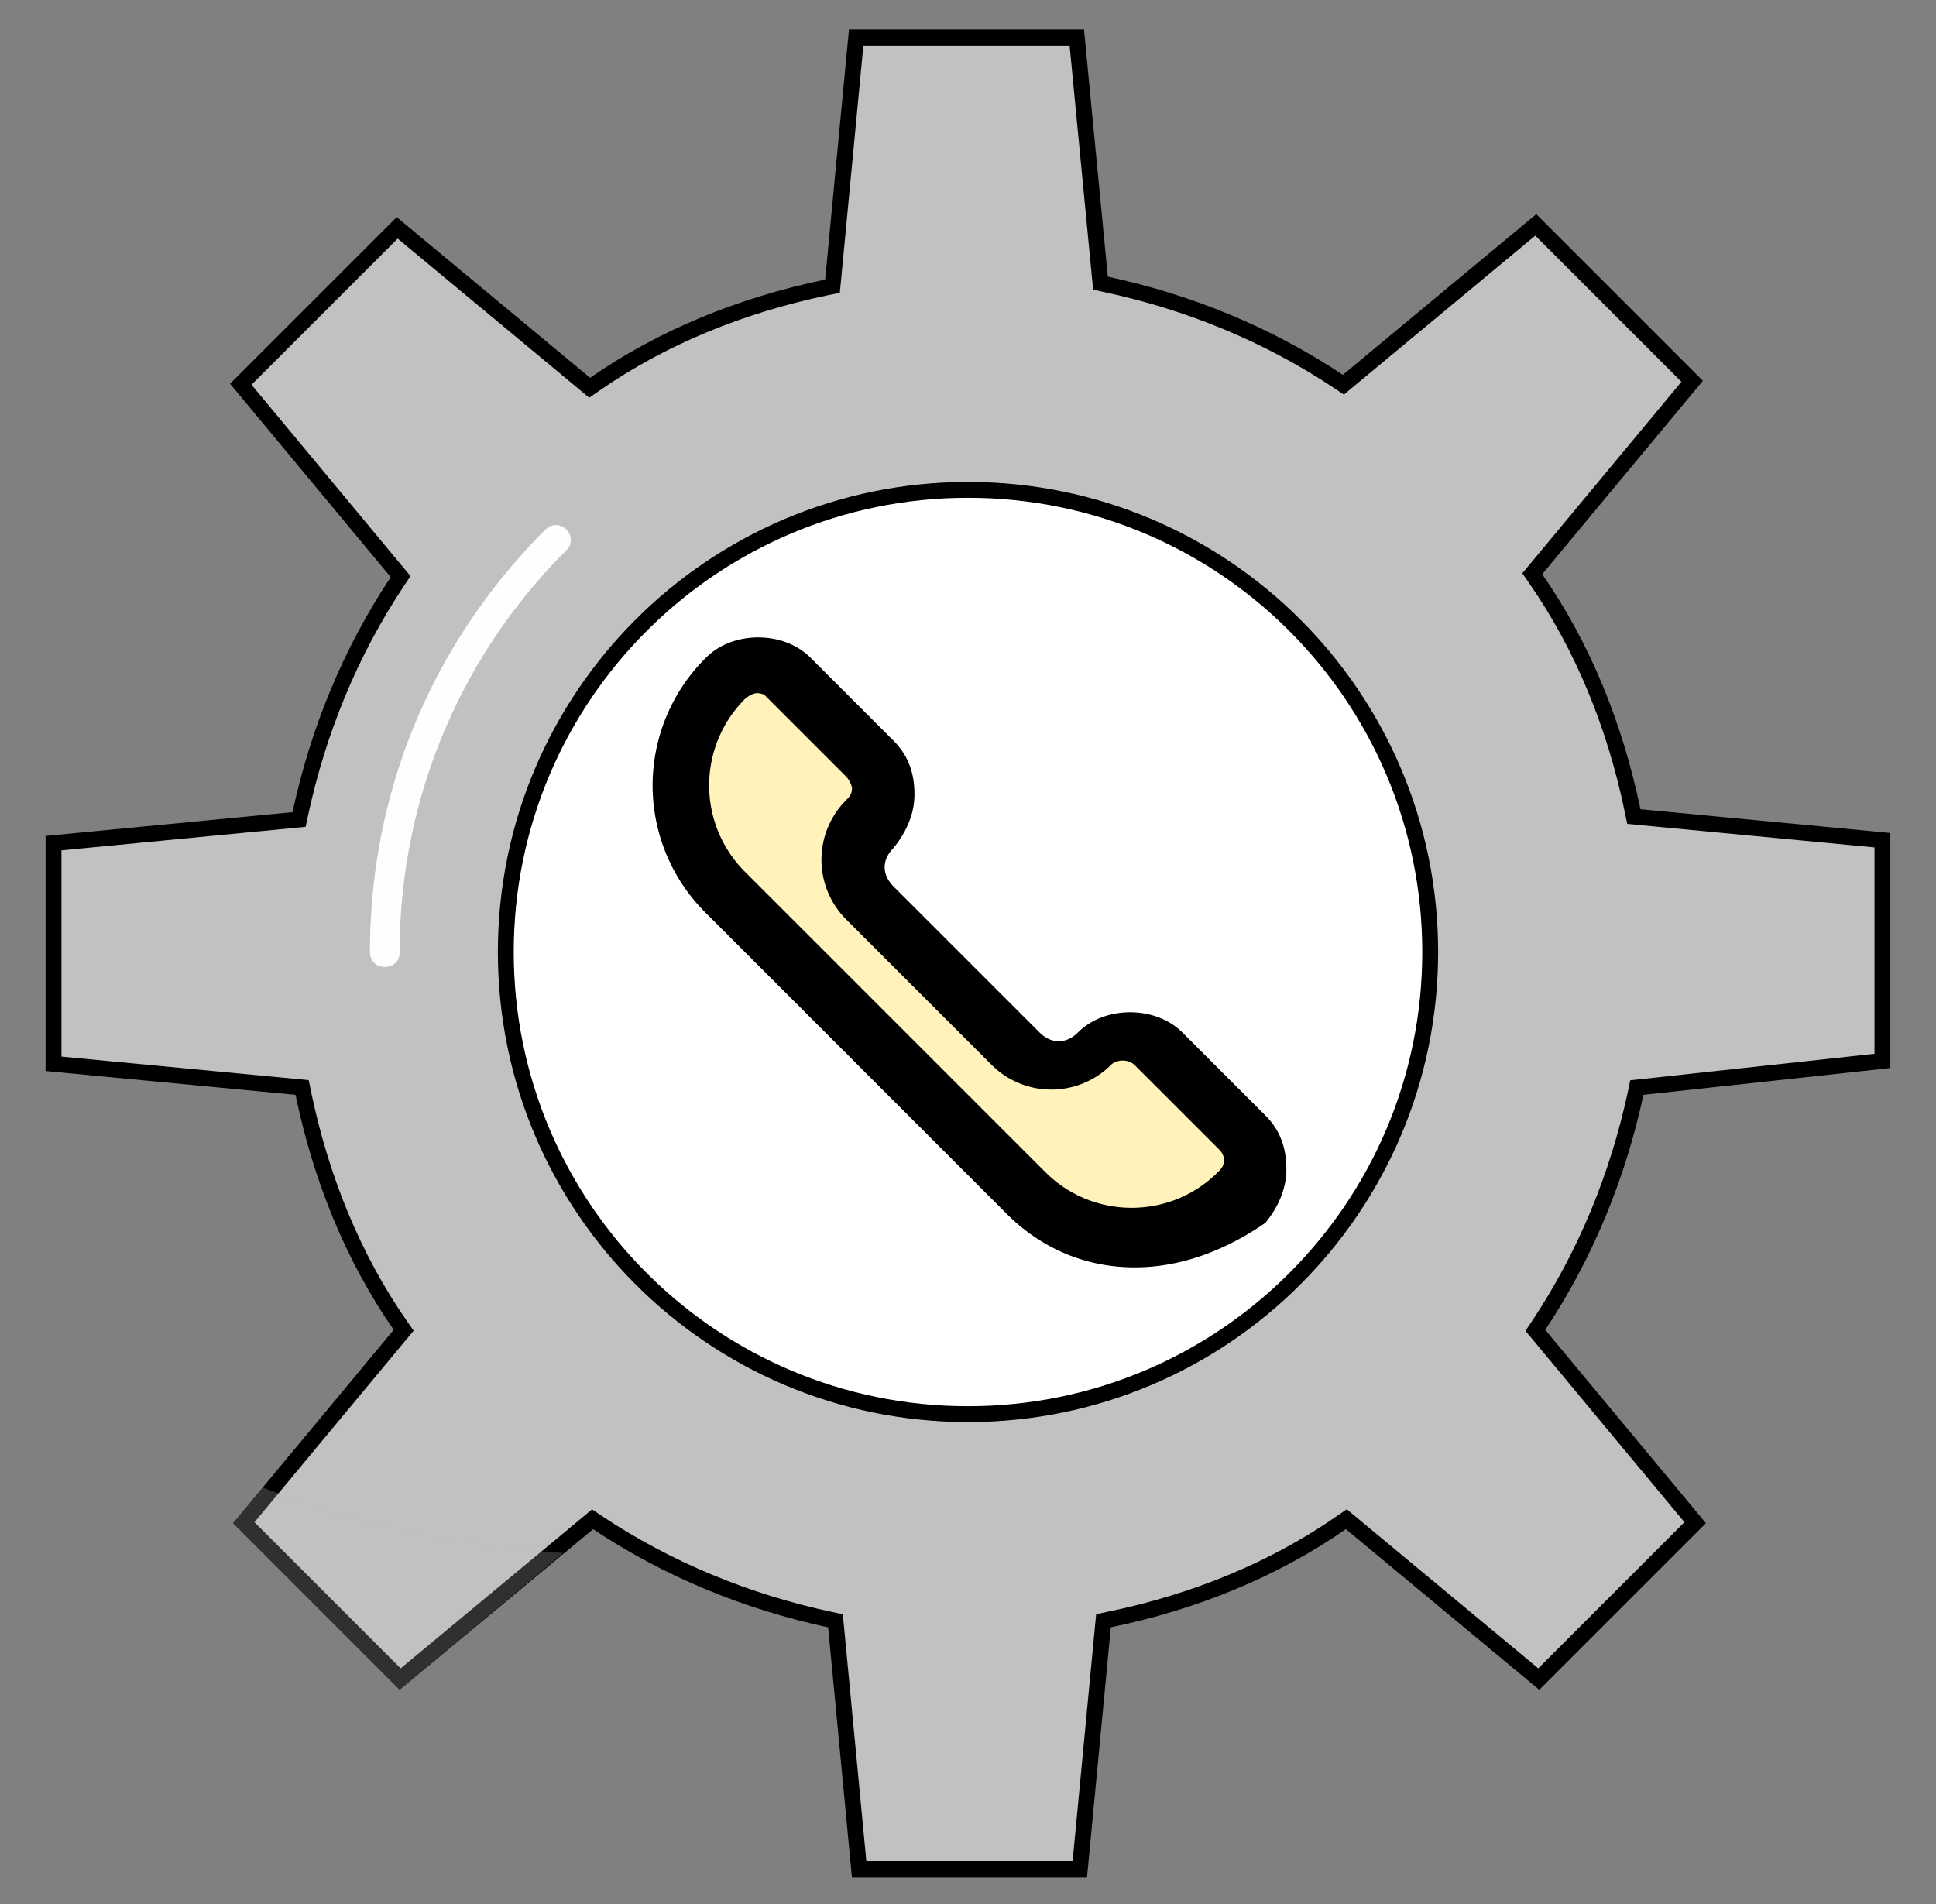 <svg xmlns="http://www.w3.org/2000/svg" width="61" height="60" fill="none"><rect width="100%" height="100%" fill="#808080" stroke="none"/><g clip-path="url(#a)"><path fill="#C1C1C1" stroke="#000" stroke-width=".5" d="m51.443 25.55.037.181.184.018 7.648.728v6.955l-7.558.82-.18.019-.037.177c-.556 2.596-1.576 5.097-3.057 7.32l-.104.155.12.143 4.916 5.918-4.928 4.928-5.918-4.917-.146-.121-.157.108c-2.125 1.479-4.624 2.498-7.314 3.054l-.18.038-.018.184-.728 7.648H27.07l-.728-7.648-.018-.183-.179-.038c-2.596-.556-5.098-1.576-7.32-3.057l-.155-.104-.143.12-5.919 4.916-4.927-4.928 4.916-5.918.122-.146-.109-.157c-1.478-2.125-2.497-4.624-3.054-7.314l-.037-.18-.184-.018-7.649-.728V26.57l7.556-.728.182-.018.038-.179c.557-2.596 1.576-5.098 3.058-7.32l.103-.155-.12-.143-4.916-5.919 4.928-4.927 5.918 4.916.146.122.157-.109c2.125-1.478 4.624-2.497 7.314-3.054l.18-.037.018-.184.728-7.649h6.952l.728 7.556.018.182.179.038c2.596.557 5.098 1.576 7.32 3.058l.155.103.143-.12 5.919-4.916 4.927 4.928-4.916 5.918-.122.146.108.157c1.479 2.125 2.498 4.624 3.055 7.314Z"/><path fill="#C1C1C1" d="M8.281 46.875 7.344 48l5.25 5.25 5.156-4.313a30.996 30.996 0 0 1-9.469-2.062Z" opacity=".25"/><path fill="#fff" stroke="#000" stroke-width=".5" d="M45.063 30c0 8.043-6.52 14.563-14.563 14.563-8.043 0-14.563-6.52-14.563-14.563 0-8.043 6.52-14.563 14.563-14.563 8.043 0 14.563 6.52 14.563 14.563Z"/><path fill="#FFFDFD" d="M12.125 30.469c-.281 0-.469-.188-.469-.469 0-5.063 1.969-9.75 5.531-13.313a.453.453 0 0 1 .657 0 .453.453 0 0 1 0 .657A17.802 17.802 0 0 0 12.594 30c0 .281-.188.469-.469.469Z"/><path fill="#FFF3BB" d="m32 33-4.594-4.594c-.656-.656-.656-1.781 0-2.531.563-.563.563-1.5 0-2.063l-2.531-2.437a1.471 1.471 0 0 0-2.063 0 4.753 4.753 0 0 0 0 6.75l9.563 9.563a4.753 4.753 0 0 0 6.75 0c.563-.563.563-1.5 0-2.063L36.5 33a1.471 1.471 0 0 0-2.063 0c-.562.75-1.687.75-2.437 0Z"/><path fill="#000" d="M35.75 39.938c-1.5 0-2.906-.563-4.031-1.688l-9.469-9.469a5.659 5.659 0 0 1 0-8.062c.844-.844 2.438-.844 3.281 0l2.625 2.625c.469.468.657 1.031.657 1.687 0 .657-.282 1.219-.657 1.688-.375.375-.375.843 0 1.218l4.594 4.594c.375.375.844.375 1.219 0 .843-.843 2.437-.843 3.281 0l2.625 2.625c.469.469.656 1.032.656 1.688 0 .656-.281 1.218-.656 1.687-1.219.844-2.625 1.407-4.125 1.407ZM23.844 21.843c-.094 0-.282.093-.375.187a3.848 3.848 0 0 0 0 5.438l9.468 9.468c1.5 1.5 3.938 1.5 5.438 0 .094-.093.188-.187.188-.374 0-.188-.094-.282-.188-.376l-2.625-2.624c-.188-.188-.563-.188-.75 0a2.66 2.66 0 0 1-3.75 0l-4.594-4.594a2.66 2.66 0 0 1 0-3.75c.094-.094.188-.188.188-.375 0-.094-.094-.282-.188-.375l-2.625-2.625c.094.093 0 0-.187 0Z"/></g><defs><clipPath id="a"><path fill="#fff" d="M.5 0h60v60H.5z"/></clipPath></defs></svg>